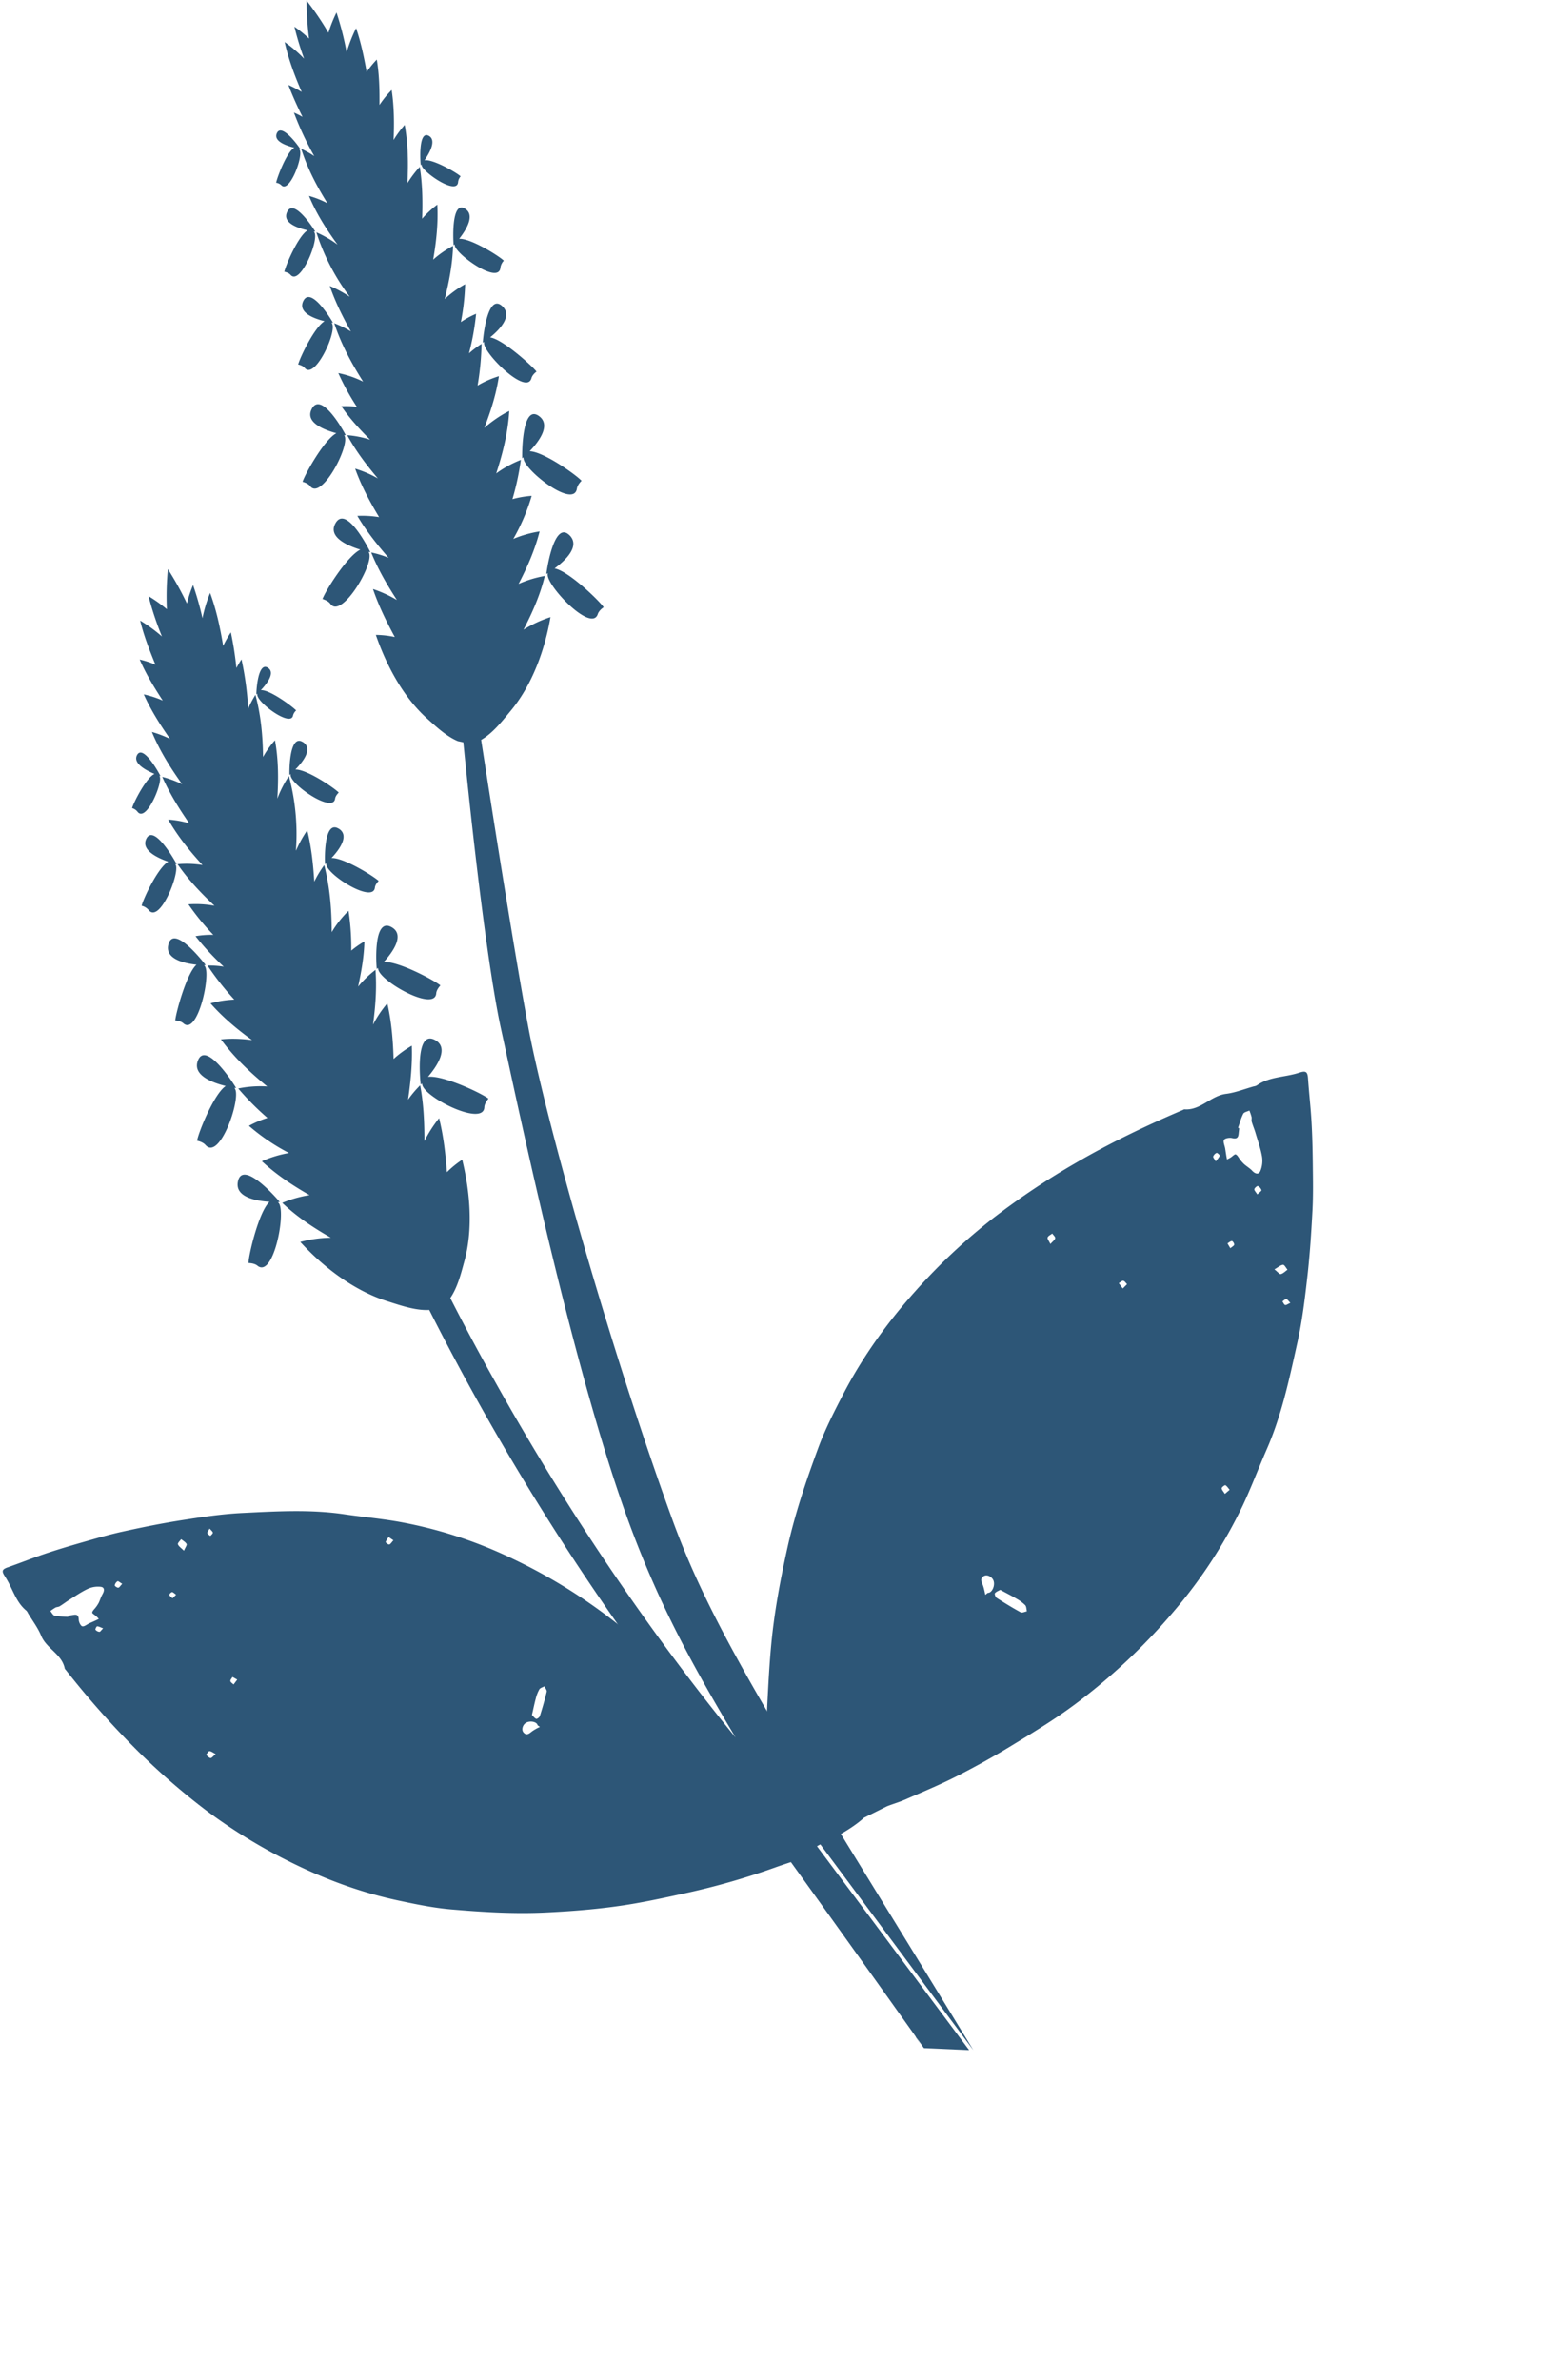 <?xml version="1.0" encoding="UTF-8"?> <svg xmlns="http://www.w3.org/2000/svg" id="Ebene_1" data-name="Ebene 1" viewBox="0 0 1089 1675"><defs><style>.cls-1{fill:#2D5677;}</style></defs><path class="cls-1" d="M527.58,1240.32c-2.45-3.29-4.58-6.83-7.15-10-7.5-9.3-14.82-18.76-22.84-27.6-9-10-18.45-19.62-28.22-28.85-11.78-11.13-23.6-22.35-36.33-32.34a383.52,383.52,0,0,0-74.78-45.82,310.9,310.9,0,0,0-77.57-24.81c-12.71-2.25-25.61-3.38-38.38-5.26-23.86-3.52-47.81-2.07-71.68-.9-14.26.7-28.49,2.85-42.61,5.06s-27.89,5-41.73,8.06c-9.51,2.08-18.88,4.84-28.24,7.51-8.81,2.52-17.6,5.13-26.27,8.05-8.83,3-17.49,6.46-26.28,9.54-3.86,1.35-4.49,2.54-2.35,5.9.81,1.27,1.6,2.56,2.33,3.88,4,7.17,6.39,15.31,13.1,20.77a6.41,6.41,0,0,1,1.1,1.72c3.15,5.28,7,10.29,9.3,15.91,3.77,9.12,14.66,12.9,16.63,23.15,0,.24.33.43.5.64a618.25,618.25,0,0,0,51.16,57.6,484.44,484.44,0,0,0,47.26,41.08,378.3,378.3,0,0,0,58.52,36.1c24.58,12.35,50.18,21.94,77.1,27.69,12.37,2.65,24.85,5.24,37.42,6.32,22.32,1.92,44.69,3.27,67.18,2.15,20.77-1,41.44-2.73,61.91-6.28,12.57-2.18,25-4.91,37.51-7.65a505.14,505.14,0,0,0,61.71-17.82c6.7-2.39,13.52-4.46,20.21-6.87,1.25-.45,2.17-1.83,3.22-2.8,1.73-1.61,3.24-3.57,5.21-4.8,6.18-3.87,12.53-7.47,18.82-11.17l.12-2a25.48,25.48,0,0,1-3.74-1.63c-17-10.68-34-21.44-51.07-32.06ZM70,1148.38a4.12,4.12,0,0,1-2.8-1.5c-.26-.34.74-2.37,1.19-2.38,1.12,0,2.25.69,4.23,1.42C71.27,1147.21,70.59,1148.41,70,1148.38Zm2.23-26.57c-1.16,1.89-1.74,4.11-2.72,6.12a22.92,22.92,0,0,1-2.09,3.21c-.87,1.22-2.3,2.32-2.49,3.63-.11.71,1.85,1.71,2.83,2.63.64.59,1.2,1.26,1.79,1.9-.86.41-1.71.84-2.58,1.24-1.32.61-2.66,1.18-4,1.79-1.72.79-3.67,2.51-5.07,2.14-1.2-.31-2.42-3-2.47-4.66-.09-2.81-1-3.81-3.67-3.36-1.22.21-2.44.39-3.66.59l-.06.79a71,71,0,0,1-9.6-.84c-1.19-.24-2-2.12-3-3.25a37.2,37.2,0,0,1,3.57-2.41c.9-.48,2.11-.41,3-.94,2.26-1.38,4.35-3,6.6-4.43,4.39-2.73,8.68-5.73,13.34-7.9a17.37,17.37,0,0,1,9-1.37C73.66,1117,73.63,1119.42,72.18,1121.81Zm11.08-4.49c-.84.08-2.61-1.19-2.54-1.66a4.39,4.39,0,0,1,2-2.9c.48-.26,1.78,1,3.29,1.83C84.76,1115.89,84.07,1117.24,83.26,1117.32Zm64.29-41.6c1.14,1.42,2.25,2.19,2.22,2.93s-1.12,1.52-1.75,2.28c-.74-.65-1.91-1.2-2.09-2S146.7,1077.3,147.55,1075.72Zm-26.13,49.06c-.8-.76-1.92-1.41-2.24-2.34-.16-.46,1.07-1.91,1.82-2s1.59.92,2.92,1.78Zm26.79,112.42c-1.12-.09-2.15-1.42-3.22-2.22.79-.92,1.52-2.54,2.37-2.6,1.15-.09,2.4,1,4.42,2C150.08,1235.79,149.09,1237.27,148.21,1237.2Zm-18.74-145.87c-2-2-3.76-3.1-4.28-4.59-.29-.82,1.45-2.36,2.28-3.57,1.33,1.11,3.06,2,3.84,3.43C131.72,1087.34,130.45,1089,129.47,1091.33Zm34.91,94.08c-.79-.78-2.1-1.5-2.23-2.38a2.26,2.26,0,0,1,.49-1.42c.31-.49.71-1,1-1.49l.7.4L167,1182ZM274,1086.91c-.7.17-2.62-1.39-2.51-1.77a12.92,12.92,0,0,1,2.11-3.45l3.35,2.28C275.66,1085.31,275,1086.66,274,1086.91Zm103.09,129.92a21,21,0,0,0-3.09,2c-1.85,1.55-3.68,2.61-5.58.24-1.5-1.87-.44-5.39,1.89-6.71,3-1.68,7.67-.66,8.13,1.76l1.64,1.19C379,1215.78,378,1216.27,377.05,1216.83Zm7.79-26.43c-1.38,5.82-3.06,11.58-4.86,17.29-.27.88-2,2.13-2.57,1.91-1.21-.5-2.07-1.82-3-2.74,1-4.2,1.72-7.92,2.72-11.58a25.66,25.66,0,0,1,2.52-6.47c.62-1,2.33-1.41,3.54-2.09C383.78,1188,385.08,1189.36,384.84,1190.4Z"></path><path class="cls-1" d="M624.44,1271.12c4.18-1.64,8.54-2.87,12.65-4.67,12-5.24,24.12-10.24,35.78-16.16,13.15-6.67,26.08-13.83,38.67-21.49,15.18-9.24,30.45-18.49,44.7-29.06a420.2,420.2,0,0,0,70.07-65.81A340.43,340.43,0,0,0,875,1059.1c6-12.79,11-26.1,16.66-39.07,10.62-24.21,16-49.94,21.69-75.53,3.38-15.27,5.23-30.93,7-46.51,1.73-15.42,2.74-30.94,3.55-46.45.55-10.65.34-21.35.22-32-.11-10-.33-20.08-.91-30.1-.58-10.2-1.78-20.36-2.48-30.55-.31-4.46-1.39-5.48-5.56-4.19-1.58.49-3.17,1-4.78,1.35-8.73,2.11-18,2.33-25.75,7.84a6.87,6.87,0,0,1-2.14.66c-6.49,1.81-12.89,4.4-19.51,5.23-10.73,1.35-17.88,11.77-29.28,10.89-.27,0-.55.22-.83.34-25.93,11.06-51.3,23.21-75.69,37.43a532.26,532.26,0,0,0-57.11,38.08A414.64,414.64,0,0,0,645,907.93c-20.16,22.42-37.71,46.71-51.58,73.5-6.37,12.31-12.73,24.76-17.5,37.74-8.48,23-16.38,46.3-21.7,70.41-4.92,22.26-9.11,44.6-11.27,67.27-1.33,13.92-2.06,27.91-2.77,41.88a554.89,554.89,0,0,0,1,70.39c.59,7.77.81,15.58,1.42,23.36.12,1.44,1.3,2.82,2,4.2,1.2,2.3,2.84,4.47,3.57,6.91,2.3,7.65,43.79-9.39,60-24.37ZM854,813.87a4.55,4.55,0,0,1,2.4-2.53c.43-.18,2.29,1.47,2.16,1.94-.3,1.19-1.37,2.18-2.72,4.06C854.88,815.59,853.81,814.53,854,813.87Zm27.45,10c-1.66-1.77-3.85-3-5.69-4.65a25.24,25.24,0,0,1-2.79-3.13c-1-1.27-1.79-3.11-3.11-3.69-.73-.32-2.35,1.46-3.6,2.23-.81.5-1.69.9-2.53,1.35-.19-1-.4-2.06-.56-3.09-.26-1.57-.48-3.16-.74-4.73-.35-2.05-1.6-4.6-.81-6,.69-1.17,3.87-1.69,5.65-1.26,3,.72,4.32,0,4.61-2.91.14-1.35.3-2.7.44-4l-.82-.29c1.17-3.33,2.07-6.8,3.66-9.91.61-1.18,2.83-1.54,4.32-2.27A40.67,40.67,0,0,1,881,786c.25,1.09-.17,2.35.13,3.4.81,2.79,2,5.48,2.78,8.26,1.62,5.44,3.55,10.83,4.5,16.39a19,19,0,0,1-1.16,9.94C886.08,826.85,883.57,826.13,881.47,823.91Zm1.54,13c.15-.91,2-2.41,2.49-2.2a4.8,4.8,0,0,1,2.5,2.89c.14.59-1.52,1.61-2.89,3C884.09,838.92,882.86,837.8,883,836.92Zm25.39,80c-1.84.8-3,1.74-3.74,1.5s-1.29-1.63-1.91-2.51c.9-.59,1.82-1.68,2.7-1.64S907,915.58,908.4,916.93Zm-44.32-41.82c1-.62,2-1.62,3.13-1.69.53,0,1.7,1.68,1.62,2.51s-1.43,1.42-2.72,2.57Zm-126.61-4.19c.43-1.17,2.13-1.86,3.28-2.76.75,1.09,2.24,2.34,2.07,3.25-.24,1.25-1.76,2.25-3.39,4.1C738.42,873.3,737.15,871.82,737.47,870.92ZM897.11,893.3c2.75-1.55,4.37-3.08,6.1-3.2.95-.07,2.07,2.22,3.12,3.44-1.56,1.09-3,2.66-4.74,3.08C900.69,896.83,899.31,895,897.11,893.3ZM787.55,903c1.06-.61,2.19-1.79,3.16-1.67a2.48,2.48,0,0,1,1.36.93c.44.47.86,1,1.3,1.47l-.63.63-2.38,2.4ZM860,1047.35c0-.79,2.22-2.37,2.6-2.15,1.22.71,2,2.1,3,3.23l-3.38,2.88C861.2,1049.6,860,1048.46,860,1047.35Zm-167.19,71.41a23.69,23.69,0,0,0-1.17-3.84c-1.1-2.4-1.7-4.65,1.36-6,2.41-1,5.82,1.1,6.54,3.94.92,3.62-1.52,8.31-4.21,8.09l-1.73,1.39C693.34,1121.16,693.12,1120,692.81,1118.76Zm25.7,15.88c-5.76-3.15-11.37-6.58-16.89-10.14-.84-.54-1.65-2.77-1.26-3.27.87-1.13,2.52-1.67,3.76-2.39,4.16,2.24,7.88,4.11,11.46,6.23a28,28,0,0,1,6.1,4.53c.92,1,.83,2.87,1.19,4.35C721.4,1134.22,719.53,1135.2,718.51,1134.64Z"></path><path class="cls-1" d="M108.77,544.63c-5.85-2.41-15.39-7.39-12.31-13.23,4.36-8.25,16.66,14.68,16.52,14.8l-.81-.27a5.75,5.75,0,0,1,.36.82c1.75,5-9.87,32.68-15.86,24.34A7.62,7.62,0,0,0,93,568.7C94,564.73,103.07,547.12,108.77,544.63Zm30.59,201.62c-4.17,10.46,10.22,15.71,19.53,18-8.36,5.68-19.27,32.91-20.16,38.54,0,0,3.88.64,5.94,3,9.88,11.08,24.63-31.15,20.94-39.18a9,9,0,0,0-.58-1.08l1.2.18C166.33,765.54,145.21,731.56,139.36,746.25Zm-20.75-81.89c-3,10.46,11,13.6,19.71,14.53-7.18,6.35-14.72,34.86-14.95,39.24,0,0,3.57.12,5.68,2,9.94,8.94,19.32-33.08,15.33-39.9-.22-.37-.44-.68-.65-1,.71,0,1.12,0,1.12,0S122.67,649.94,118.61,664.36Zm-15.55-74.21c-4.11,8.08,7.78,13.63,15.42,16.26-7.18,4-17.63,26-18.76,31a9.44,9.44,0,0,1,4.76,2.87c7.73,10.18,21.82-24.73,19.33-31.33a7.53,7.53,0,0,0-.44-1l1,.25C124.47,608.08,108.6,579.24,103.06,590.15Zm579.15,852.57-31.82-1.39c-135-189.91-196-271.06-202.48-280A1790.39,1790.39,0,0,1,302.16,921.86c-9.8.52-20.58-3.32-29.55-6.16C249.38,908.35,227.87,892,211.4,874A89.1,89.1,0,0,1,232.89,871c-12.24-7-24-14.74-34.2-24.51a82.71,82.71,0,0,1,19.19-5.44c-12-6.9-23.37-14.39-33.53-23.85a80.89,80.89,0,0,1,19.08-5.79,144.35,144.35,0,0,1-28.21-19.14,71.31,71.31,0,0,1,13.06-5.55A192.54,192.54,0,0,1,167.7,766a78.72,78.72,0,0,1,20.41-1.43c-12.09-9.84-23.33-20.48-32.56-33.09,0,0,8.8-1.34,21.89.49-10.61-7.74-20.58-16-29.24-25.87a71.76,71.76,0,0,1,16.72-2.64,199.62,199.62,0,0,1-18.86-24,68.46,68.46,0,0,1,11.43.79,183,183,0,0,1-19.87-21.43,63.85,63.85,0,0,1,12.56-.92,170.55,170.55,0,0,1-17.55-21.49,74.48,74.48,0,0,1,18.37,1c-9.61-9-18.54-18.39-26-29.25a71.88,71.88,0,0,1,17.57.59c-9.14-9.94-17.47-20.28-24.18-32a69.2,69.2,0,0,1,14.83,2.65c-7.23-10.41-13.85-21.06-19-32.69a77.86,77.86,0,0,1,14,5.14c-8.31-11.56-15.82-23.57-21.3-36.74A77.15,77.15,0,0,1,119.7,520c-7-10-13.47-20.19-18.49-31.34A72.6,72.6,0,0,1,114.57,493c-6.06-9.27-11.84-18.67-16.23-28.86a67.7,67.7,0,0,1,11.07,3.6c-4.18-10.13-8.15-20.32-10.74-31A106.84,106.84,0,0,1,114,447.9a220,220,0,0,1-9.45-28.37,100.24,100.24,0,0,1,12.91,9.21,206.31,206.31,0,0,1,.71-28.24,218,218,0,0,1,13.43,24.21,87.11,87.11,0,0,1,4.3-13,211.54,211.54,0,0,1,6.63,23.36,96.22,96.22,0,0,1,5.38-17.8c4.45,12.11,7.11,24.56,9.18,37.26a79.82,79.82,0,0,1,5.43-9.53,235.51,235.51,0,0,1,3.89,25.08c2.11-3.9,3.6-6.05,3.6-6.05a221.93,221.93,0,0,1,4.69,34.63A69.14,69.14,0,0,1,179.8,489c3.88,14.31,5.21,28.93,5.36,43.71a66.45,66.45,0,0,1,8.4-11.76c2.5,13.6,2.49,27.32,1.67,41.07a78.39,78.39,0,0,1,8.14-15.88,157.18,157.18,0,0,1,5,51.47c0,.15,0,.28-.05.43s.07.34.1.5a81.11,81.11,0,0,1,7.86-14.21c2.92,11.88,4.2,23.92,4.95,36.11a74.37,74.37,0,0,1,7-11.59c4,15.45,5.24,31.22,5.28,47.14a72.81,72.81,0,0,1,11.83-15,174.49,174.49,0,0,1,1.93,28,62,62,0,0,1,9.25-6.44c-.25,10.74-2.17,21.26-4.4,31.75a71.53,71.53,0,0,1,12.21-11.76c.94,13,0,25.71-1.75,38.56a79.36,79.36,0,0,1,10.08-15c2.94,12.91,4,25.93,4.4,39.13a76.43,76.43,0,0,1,12.84-9.34c.46,12.78-.83,25.38-2.67,38a73.51,73.51,0,0,1,8.55-10.12c2.45,13,3,26,3,39.21A90.45,90.45,0,0,1,309.1,786.9c3.11,12.48,4.55,25.15,5.51,38a68.18,68.18,0,0,1,10.77-8.76c5.56,22.82,7.73,48.9,1.5,71.5-2.32,8.42-4.71,18.24-9.9,25.83q14.31,28.08,29.72,55.62c50.23,90.13,107.88,176.31,173.19,256.22ZM551.64,1263.25,647.93,1439C533,1241.08,485.24,1183.62,445.18,1078s-79.47-294.49-92.4-353.55C340,666.09,326.17,522.4,326.17,522.4l-3.89-.83c-8.18-3.47-15.26-10.2-21.55-15.83-16.88-15.13-28.75-37.47-36.16-58.94a66.47,66.47,0,0,1,13.34,1.49c-5.92-10.92-11.37-22-15.36-33.75a87.72,87.72,0,0,1,16.84,7.7c-6.93-10.69-13.29-21.6-18.08-33.44a70,70,0,0,1,12.24,3.76c-8.1-9.32-15.73-18.88-22-29.51a73.8,73.8,0,0,1,15.33.88C260.27,353,254.31,341.84,250,329.81a75.47,75.47,0,0,1,16,6.89c-8.1-9.56-15.58-19.42-21.58-30.45a69.45,69.45,0,0,1,16.08,3.18c-7.3-7.36-14.35-14.91-20.18-23.52a60.74,60.74,0,0,1,10.89.4,169.64,169.64,0,0,1-13.05-23.75,70.37,70.37,0,0,1,17.47,6c-8.29-13-15.51-26.45-20.34-41.09A72,72,0,0,1,247,233.25c-5.77-10.31-11-20.76-14.85-32A78.56,78.56,0,0,1,246,208.75l-.18-.46-.26-.33a152,152,0,0,1-22.85-44.47,76.14,76.14,0,0,1,14.92,8.66c-7.85-10.75-15-21.9-20.11-34.27a64.26,64.26,0,0,1,13,5.17c-7.6-12.1-14.16-24.69-18.49-38.34a65.64,65.64,0,0,1,9.19,5.13A215.55,215.55,0,0,1,206.9,79.23a64.52,64.52,0,0,1,6.09,3,230.18,230.18,0,0,1-10-22.44,76.75,76.75,0,0,1,9.4,4.92c-4.95-11.41-9.3-22.94-12-35.1a92.81,92.81,0,0,1,13.68,11.66,203.24,203.24,0,0,1-6.82-22.47,86,86,0,0,1,10.3,8.33A207.54,207.54,0,0,1,215.85.45a201.26,201.26,0,0,1,15.34,22.6,96.69,96.69,0,0,1,5.68-14.23,212.14,212.14,0,0,1,7.15,28,103.87,103.87,0,0,1,6.64-17c3.46,10,5.57,20.39,7.46,30.81a66.25,66.25,0,0,1,7.12-8.71c1.76,10.58,2,21.25,1.89,31.95a70.17,70.17,0,0,1,8.58-10.54c1.75,11.7,1.84,23.37,1.35,35.16a74.37,74.37,0,0,1,7.83-10.58c2.43,13.58,2.6,27.28,1.89,41a76,76,0,0,1,8.71-11.52c1.93,12.14,2.11,24.26,1.68,36.51A67.4,67.4,0,0,1,307.84,144c.69,13.07-.68,25.84-2.91,38.71a69.76,69.76,0,0,1,14-9.68c-.41,12.75-2.76,25.06-5.87,37.4A72.09,72.09,0,0,1,327.44,200a164.8,164.8,0,0,1-3,26.65,61.84,61.84,0,0,1,10.7-5.82,177.51,177.51,0,0,1-5,27.81A66.86,66.86,0,0,1,339,242a193.9,193.9,0,0,1-2.81,29.34,69.7,69.7,0,0,1,15-6.6c-1.86,12.59-5.67,24.49-10.25,36.33,9.68-8.33,17.54-11.84,17.54-11.84-.91,15.08-4.49,29.61-9.18,43.93a76.68,76.68,0,0,1,17.35-9.51,186.45,186.45,0,0,1-5.92,27.61,69.15,69.15,0,0,1,13.53-2.32,139.65,139.65,0,0,1-12.93,30.32A78.17,78.17,0,0,1,379.86,374c-3.32,13-8.65,25.05-14.8,36.93a79.16,79.16,0,0,1,18.45-5.61c-3.22,13.29-8.71,25.71-15,37.81a85.89,85.89,0,0,1,19-8.84c-4,23.25-12.93,47.81-28,65.94-5.81,7-12.56,15.75-20.81,20.45,0,0,21.08,137,33.11,201.75s57.68,226.69,101.7,347.51c30.25,83,81.11,158.91,211.67,372.8ZM167.53,831.23c-2.53,11.23,12.67,13.92,22.16,14.53-7.59,7.09-14.71,37.6-14.79,43.09,0,0,4-.05,6.31,1.86,11.16,9.1,20.06-36.37,15.21-43.79a9.82,9.82,0,0,0-.75-1l1.24,0C197,845.75,171.12,815.34,167.53,831.23Zm34.55-682c-3.42,7.59,7.47,11.29,14.44,12.84-6.5,3.91-15.31,24.3-16.37,29.17,0,0,2.92.48,4.31,2.12,6.71,7.86,20-23.57,16.95-29.63a7.17,7.17,0,0,0-.49-.84l1,.13C222,162.93,206.91,138.52,202.08,149.24Zm-7.7-20.65a6.73,6.73,0,0,1,3.57,1.66c5.65,6.3,15.67-20,13-24.85a5.13,5.13,0,0,0-.48-.73l.85.15c.14-.15-13-19-16.47-11-2.42,5.61,6.71,8.75,12.34,10.12C201.85,106.85,195.09,124.79,194.38,128.59ZM306.19,731.86c-14.53-7.71-10.1,31.42-10,31.43l.89-.89a8.26,8.26,0,0,0,.23,1.19c2.39,9.21,43.17,29.43,43.66,15.5.09-2.78,2.9-5.94,2.9-5.94-5-3.85-32-16.63-42.6-15.35C307.63,750.33,316.41,737.29,306.19,731.86Zm-9.46-616.25a5.89,5.89,0,0,0,.14.86c1.17,5,25.1,21.42,25.62,11.5a7.39,7.39,0,0,1,1.77-3.88c-2.92-2.69-19.5-12.27-25.44-11.31,3.49-5,8.65-14.06,3.09-17.19-7.86-4.43-5.88,20.64-5.7,20.67C296.21,116.26,296.41,116,296.73,115.61ZM275.66,652.48c-13.58-7.69-10.58,29.46-10.41,29.48l.89-.83a7.51,7.51,0,0,0,.17,1.17c1.9,8.68,39.83,30,40.78,16.71.19-2.67,2.94-5.53,2.94-5.53-4.21-3.55-29.87-17.29-39.9-16.46C276.37,670.15,285.27,657.91,275.66,652.48Zm43.69-479.87.68-.73a6.92,6.92,0,0,0,.15,1c1.43,6.67,31.14,27.7,32.1,15.38a9.16,9.16,0,0,1,2.38-4.83c-3.53-3.45-23.52-15.87-31.44-15.36,4.83-6.13,11.6-16.86,4-21.29C317.05,140.84,319.21,172.59,319.35,172.61Zm48.27,149.94.88-.77a8.33,8.33,0,0,0,.09,1.18c1.2,8.46,35.27,35.09,37.51,20.92.47-3,3.29-5.51,3.29-5.51-3.67-4.12-26.78-20.56-36.55-20.81,6.4-6.69,15.36-18.49,6.5-24.82C366.9,283.86,367.49,322.53,367.62,322.55ZM353.41,215.3c-10.84-9.6-13.67,25.83-13.54,25.86s.34-.21.91-.6a8.06,8.06,0,0,0,0,1.12c.31,7.63,29.92,36.91,33.33,24.44.72-2.64,3.57-4.6,3.57-4.6-2.48-3.45-23.52-22.69-32.68-24.1C351.55,232.11,361.28,222.26,353.41,215.3Zm-140.08,307c-10.2-6.63-9.68,23.06-9.53,23.08l.78-.66a7.15,7.15,0,0,0,0,1c.77,7,29.88,26.89,31.31,16.3.3-2.2,2.58-4.26,2.58-4.26-3.66-3.64-22.72-16.46-30.56-16.22C213.14,536.25,220.55,526.94,213.33,522.25Zm6.13-234.51c-5,9.44,8.67,14.73,17.33,17.07C228.2,309.37,214.52,334,213,339.05c0,0,3.73.89,5.28,3,7.72,10.31,27.43-26.85,24.43-34.91a7.2,7.2,0,0,0-.47-1l1.15.21C243.47,306.17,226.49,274.39,219.46,287.74Zm19,295.41c-11.15-6.93-9.78,25-9.62,25,0,0,.3-.25.79-.7a10,10,0,0,0,.09,1c1.19,7.64,33,27.45,34.2,16.09.25-2.33,2.64-4.65,2.64-4.65-3.82-3.53-24.62-16.43-33.21-16.11C238.79,598,246.32,588,238.45,583.15Zm162.4-206.56c-11.22-11-16.37,27.22-16.23,27.27s.38-.22,1-.63a9,9,0,0,0-.09,1.21c-.06,8.58,30.94,40.9,35.27,27.67.91-2.78,4.15-4.81,4.15-4.81-2.93-4.43-24.67-25.51-34.56-27.32C397.83,394.53,408.78,384.39,400.85,376.59ZM213.48,211.9c-3.84,8.09,7.52,12.29,15,14.12-7.16,4.24-17.33,25.6-18.59,30.47,0,0,3.16.63,4.58,2.4,6.92,8.61,22.43-24.13,19.4-31a6.7,6.7,0,0,0-.47-.89l1,.15C234.49,227.09,218.93,200.43,213.48,211.9Zm22.66,156.36c-5.48,9.75,8.48,15.77,17.52,18.54-9.27,4.49-24.58,29-26.62,34.75,0,0,3.94,1.11,5.47,3.32,7.68,11.07,30.27-26.69,27.41-35.43a8.53,8.53,0,0,0-.44-1.09l1.19.26C260.78,388.53,243.92,354.39,236.14,368.26Zm-55,119.88a5.36,5.36,0,0,0,0,.9c.37,5.79,23.76,23,25.16,14.37a7,7,0,0,1,2.18-3.43c-2.74-2.91-18.66-14.74-24.87-14.28,4.13-4.35,10.32-12.19,5.07-15.71-7.49-5-8.4,18.7-8.19,18.75Z"></path></svg> 